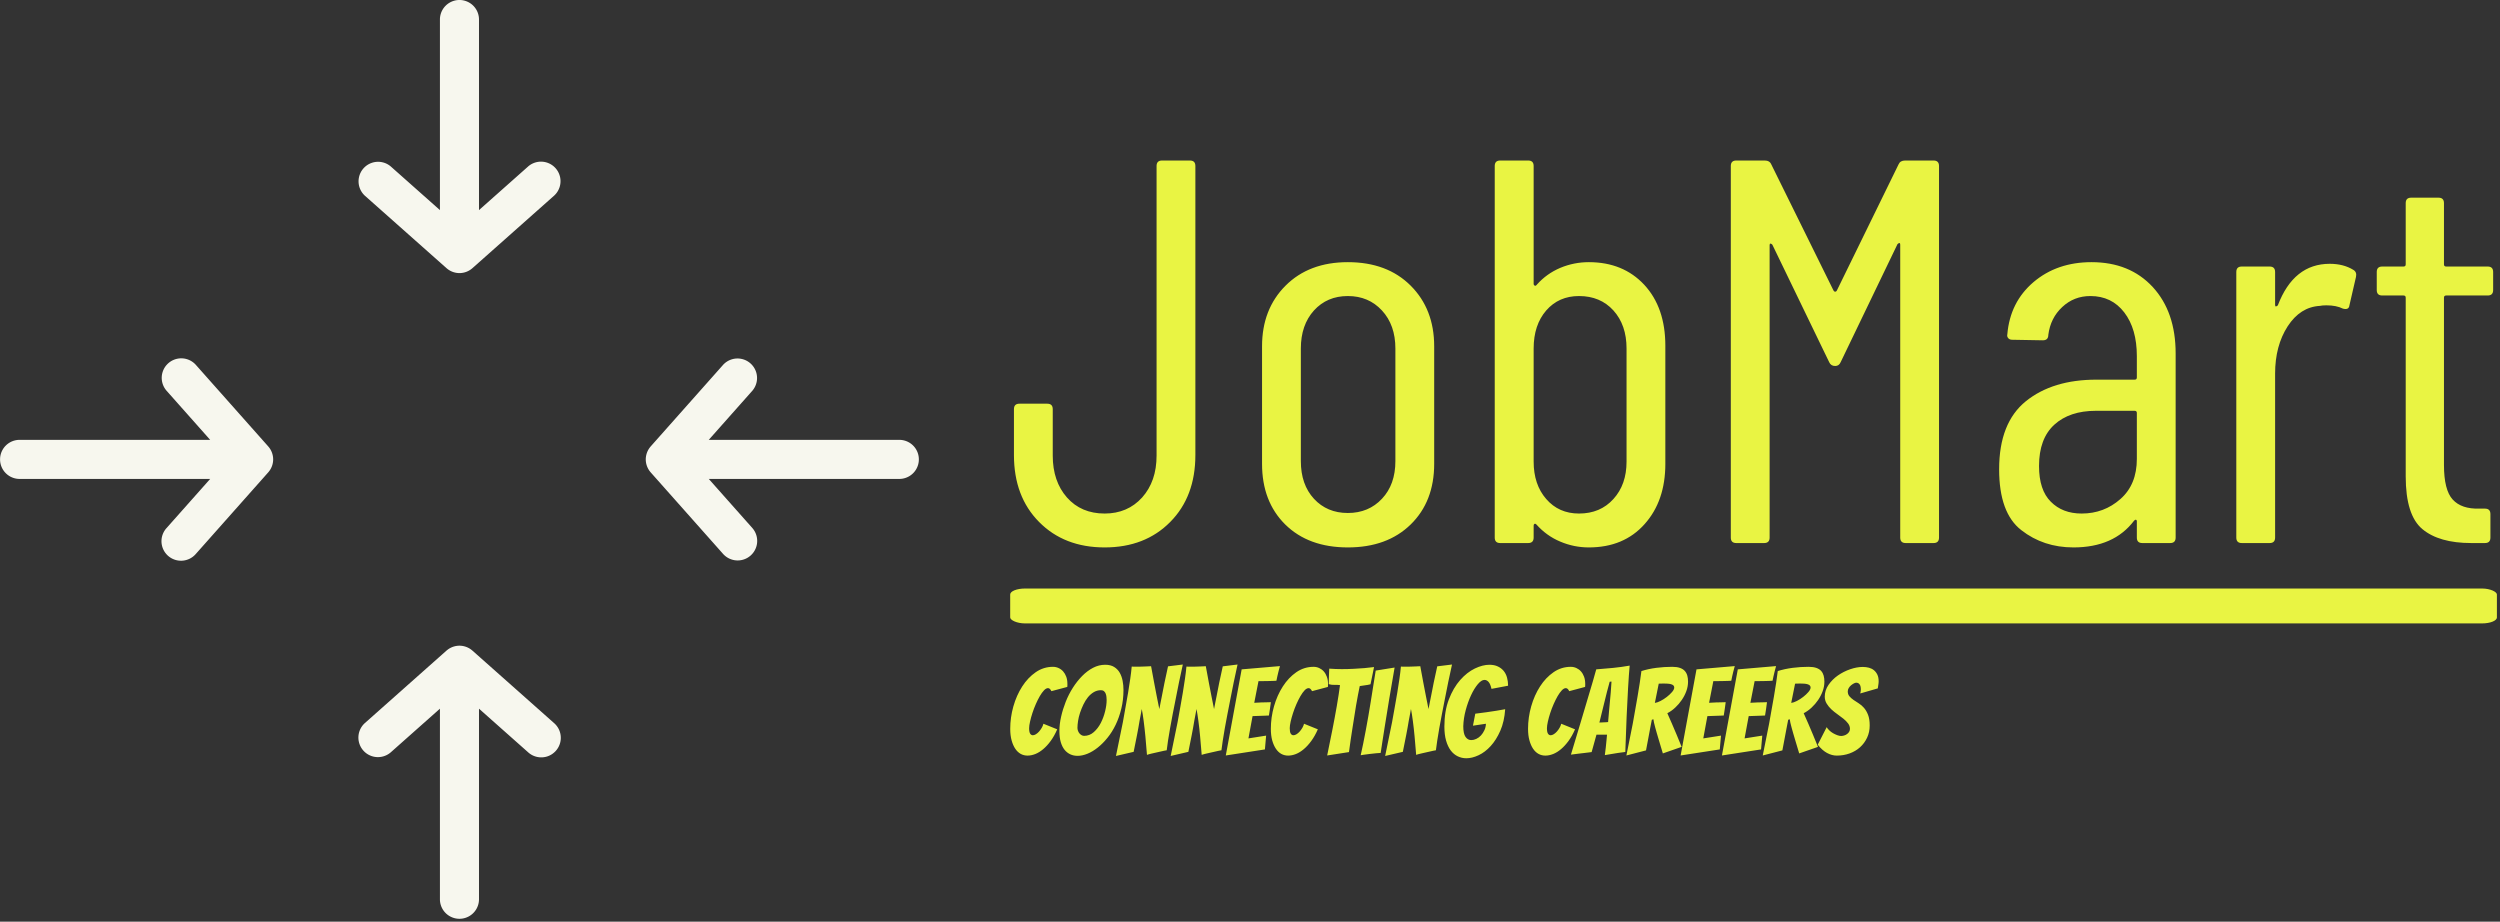 <svg xmlns="http://www.w3.org/2000/svg" version="1.1" xmlns:xlink="http://www.w3.org/1999/xlink" xmlns:svgjs="http://svgjs.dev/svgjs" width="1500" height="553" viewBox="0 0 1500 553"><rect x="0" y="0" width="1500" height="553" fill="#333333" stroke="none"/><g transform="matrix(1,0,0,1,-0.909,-0.864)"><svg viewBox="0 0 396 146" data-background-color="#4c145f" preserveAspectRatio="xMidYMid meet" height="553" width="1500" xmlns="http://www.w3.org/2000/svg" xmlns:xlink="http://www.w3.org/1999/xlink"><g id="tight-bounds" transform="matrix(1,0,0,1,0.24,0.228)"><svg viewBox="0 0 395.52 145.544" height="145.544" width="395.52"><g><svg viewBox="0 0 667.572 245.654" height="145.544" width="395.52"><g transform="matrix(1,0,0,1,270.075,42.918)"><svg viewBox="0 0 397.498 159.817" height="159.817" width="397.498"><g id="textblocktransform"><svg viewBox="0 0 397.498 159.817" height="159.817" width="397.498" id="textblock"><g><rect width="397.498" height="9.329" x="0" y="114.435" fill="#e9f443" opacity="1" stroke-width="0" stroke="transparent" fill-opacity="1" class="rect-yte-0" data-fill-palette-color="primary" rx="1%" id="yte-0" data-palette-color="#e9f443"></rect></g><g transform="matrix(1,0,0,1,0.989,0)"><svg viewBox="0 0 395.52 103.446" height="103.446" width="395.52"><g transform="matrix(1,0,0,1,0,0)"><svg width="395.52" viewBox="1.1 -35 135.34 35.4" height="103.446" data-palette-color="#e9f443"><path d="M9.4 0.4Q5.7 0.4 3.4-1.93 1.1-4.25 1.1-8.05L1.1-8.05 1.1-12.25Q1.1-12.75 1.6-12.75L1.6-12.75 4.15-12.75Q4.65-12.75 4.65-12.25L4.65-12.25 4.65-8Q4.65-5.65 5.95-4.17 7.25-2.7 9.4-2.7L9.4-2.7Q11.5-2.7 12.83-4.17 14.15-5.65 14.15-8L14.15-8 14.15-34.5Q14.15-35 14.65-35L14.65-35 17.2-35Q17.7-35 17.7-34.5L17.7-34.5 17.7-8.05Q17.7-4.25 15.4-1.93 13.1 0.4 9.4 0.4L9.4 0.4ZM31.65 0.4Q28.05 0.4 25.92-1.7 23.8-3.8 23.8-7.25L23.8-7.25 23.8-18Q23.8-21.4 25.95-23.55 28.1-25.7 31.65-25.7L31.65-25.7Q35.25-25.7 37.4-23.55 39.55-21.4 39.55-18L39.55-18 39.55-7.25Q39.55-3.8 37.4-1.7 35.25 0.4 31.65 0.4L31.65 0.4ZM31.65-2.75Q33.55-2.75 34.77-4.05 36-5.35 36-7.5L36-7.5 36-17.8Q36-19.95 34.77-21.28 33.55-22.6 31.65-22.6L31.65-22.6Q29.75-22.6 28.55-21.28 27.35-19.95 27.35-17.8L27.35-17.8 27.35-7.5Q27.35-5.35 28.55-4.05 29.75-2.75 31.65-2.75L31.65-2.75ZM53.7-25.7Q56.84-25.7 58.77-23.63 60.7-21.55 60.7-18.05L60.7-18.05 60.7-7.25Q60.7-3.85 58.8-1.73 56.9 0.4 53.7 0.4L53.7 0.4Q52.34 0.4 51.09-0.13 49.84-0.65 48.9-1.7L48.9-1.7Q48.8-1.8 48.72-1.75 48.65-1.7 48.65-1.6L48.65-1.6 48.65-0.5Q48.65 0 48.15 0L48.15 0 45.59 0Q45.09 0 45.09-0.5L45.09-0.5 45.09-34.5Q45.09-35 45.59-35L45.59-35 48.15-35Q48.65-35 48.65-34.5L48.65-34.5 48.65-23.7Q48.65-23.6 48.75-23.55 48.84-23.5 48.95-23.65L48.95-23.65Q49.84-24.65 51.09-25.18 52.34-25.7 53.7-25.7L53.7-25.7ZM57.15-17.8Q57.15-19.95 55.95-21.28 54.75-22.6 52.8-22.6L52.8-22.6Q50.95-22.6 49.8-21.28 48.65-19.95 48.65-17.8L48.65-17.8 48.65-7.45Q48.65-5.35 49.8-4.03 50.95-2.7 52.8-2.7L52.8-2.7Q54.75-2.7 55.95-4.03 57.15-5.35 57.15-7.45L57.15-7.45 57.15-17.8ZM82.04-34.65Q82.19-35 82.64-35L82.64-35 85.24-35Q85.74-35 85.74-34.5L85.74-34.5 85.74-0.5Q85.74 0 85.24 0L85.24 0 82.69 0Q82.19 0 82.19-0.5L82.19-0.5 82.19-27.3Q82.19-27.45 82.12-27.45 82.04-27.45 81.94-27.35L81.94-27.35 76.74-16.55Q76.59-16.2 76.24-16.2L76.24-16.2Q75.84-16.2 75.69-16.55L75.69-16.55 70.49-27.3Q70.39-27.4 70.32-27.4 70.24-27.4 70.24-27.25L70.24-27.25 70.24-0.5Q70.24 0 69.74 0L69.74 0 67.19 0Q66.69 0 66.69-0.5L66.69-0.5 66.69-34.5Q66.69-35 67.19-35L67.19-35 69.79-35Q70.24-35 70.39-34.65L70.39-34.65 76.09-23.1Q76.14-23 76.24-23 76.34-23 76.39-23.1L76.39-23.1 82.04-34.65ZM99.69-25.7Q103.19-25.7 105.29-23.43 107.39-21.15 107.39-17.35L107.39-17.35 107.39-0.5Q107.39 0 106.89 0L106.89 0 104.34 0Q103.84 0 103.84-0.5L103.84-0.5 103.84-2Q103.84-2.1 103.77-2.13 103.69-2.15 103.59-2.05L103.59-2.05Q101.74 0.4 98.04 0.4L98.04 0.4Q95.29 0.4 93.27-1.18 91.24-2.75 91.24-6.75L91.24-6.75Q91.24-11 93.69-12.98 96.14-14.95 100.14-14.95L100.14-14.95 103.64-14.95Q103.84-14.95 103.84-15.15L103.84-15.15 103.84-17.1Q103.84-19.6 102.69-21.1 101.54-22.6 99.59-22.6L99.59-22.6Q98.09-22.6 97.02-21.6 95.94-20.6 95.74-19.05L95.74-19.05Q95.74-18.55 95.24-18.55L95.24-18.55 92.44-18.6Q92.19-18.6 92.07-18.75 91.94-18.9 91.99-19.1L91.99-19.1Q92.24-22.05 94.39-23.88 96.54-25.7 99.69-25.7L99.69-25.7ZM98.79-2.7Q100.84-2.7 102.34-4.03 103.84-5.35 103.84-7.7L103.84-7.7 103.84-11.9Q103.84-12.1 103.64-12.1L103.64-12.1 100.09-12.1Q97.69-12.1 96.29-10.83 94.89-9.55 94.89-7.05L94.89-7.05Q94.89-4.85 95.97-3.78 97.04-2.7 98.79-2.7L98.79-2.7ZM121.49-25.55Q122.74-25.55 123.64-25L123.64-25Q123.99-24.8 123.89-24.35L123.89-24.35 123.29-21.75Q123.24-21.3 122.69-21.45L122.69-21.45Q122.09-21.75 121.19-21.75L121.19-21.75Q120.79-21.75 120.59-21.7L120.59-21.7Q118.79-21.6 117.64-19.83 116.49-18.05 116.49-15.5L116.49-15.5 116.49-0.5Q116.49 0 115.99 0L115.99 0 113.44 0Q112.94 0 112.94-0.5L112.94-0.5 112.94-24.8Q112.94-25.3 113.44-25.3L113.44-25.3 115.99-25.3Q116.49-25.3 116.49-24.8L116.49-24.8 116.49-21.8Q116.49-21.65 116.56-21.65 116.64-21.65 116.74-21.75L116.74-21.75Q118.19-25.55 121.49-25.55L121.49-25.55ZM136.44-23.15Q136.44-22.65 135.94-22.65L135.94-22.65 132.14-22.65Q131.94-22.65 131.94-22.45L131.94-22.45 131.94-7.15Q131.94-4.85 132.74-3.98 133.54-3.1 135.19-3.15L135.19-3.15 135.69-3.15Q136.19-3.15 136.19-2.65L136.19-2.65 136.19-0.5Q136.19 0 135.69 0L135.69 0 134.44 0Q131.49 0 129.96-1.28 128.44-2.55 128.44-6.1L128.44-6.1 128.44-22.45Q128.44-22.65 128.24-22.65L128.24-22.65 126.29-22.65Q125.79-22.65 125.79-23.15L125.79-23.15 125.79-24.8Q125.79-25.3 126.29-25.3L126.29-25.3 128.24-25.3Q128.44-25.3 128.44-25.5L128.44-25.5 128.44-31.1Q128.44-31.6 128.94-31.6L128.94-31.6 131.44-31.6Q131.94-31.6 131.94-31.1L131.94-31.1 131.94-25.5Q131.94-25.3 132.14-25.3L132.14-25.3 135.94-25.3Q136.44-25.3 136.44-24.8L136.44-24.8 136.44-23.15Z" opacity="1" transform="matrix(1,0,0,1,0,0)" fill="#e9f443" class="wordmark-text-0" data-fill-palette-color="primary" id="text-0"></path></svg></g></svg></g><g transform="matrix(1,0,0,1,0,134.754)"><svg viewBox="0 0 232.21 25.064" height="25.064" width="232.21"><g transform="matrix(1,0,0,1,0,0)"><svg width="232.21" viewBox="1.95 -37.5 358.51 38.7" height="25.064" data-palette-color="#e9f443"><path d="M21.35-10.75Q20.15-8 18.68-5.98 17.2-3.95 15.58-2.58 13.95-1.2 12.3-0.55 10.65 0.1 9.1 0.1L9.1 0.1Q7.55 0.1 6.28-0.6 5-1.3 4.05-2.7 3.1-4.1 2.53-6.15 1.95-8.2 1.95-10.95L1.95-10.95Q1.95-15.65 3.25-20.23 4.55-24.8 6.9-28.45 9.25-32.1 12.48-34.33 15.7-36.55 19.6-36.55L19.6-36.55Q20.8-36.55 21.9-36.05 23-35.55 23.8-34.65 24.6-33.75 25.08-32.45 25.55-31.15 25.55-29.55L25.55-29.55Q25.55-29.25 25.55-28.93 25.55-28.6 25.5-28.25L25.5-28.25 18.95-26.5Q18.35-27.75 17.55-27.75L17.55-27.75Q16.75-27.75 15.88-26.83 15-25.9 14.15-24.43 13.3-22.95 12.5-21.13 11.7-19.3 11.1-17.45 10.5-15.6 10.13-13.93 9.75-12.25 9.75-11.2L9.75-11.2Q9.75-9.6 10.18-8.95 10.6-8.3 11.3-8.3L11.3-8.3Q11.85-8.3 12.55-8.72 13.25-9.15 13.85-9.83 14.45-10.5 14.95-11.35 15.45-12.2 15.65-13.05L15.65-13.05 21.35-10.75ZM48.7-27.05Q48.7-22.95 47.82-19.33 46.95-15.7 45.5-12.68 44.05-9.65 42.12-7.28 40.2-4.9 38.1-3.23 36-1.55 33.85-0.68 31.7 0.2 29.75 0.2L29.75 0.2Q28.1 0.2 26.75-0.43 25.4-1.05 24.4-2.27 23.4-3.5 22.82-5.43 22.25-7.35 22.25-10.05L22.25-10.05Q22.25-12.85 22.95-15.95 23.65-19.05 24.85-22.1 26.05-25.15 27.8-27.9 29.55-30.65 31.65-32.77 33.75-34.9 36.15-36.15 38.55-37.4 41.15-37.4L41.15-37.4Q43.4-37.4 44.87-36.48 46.35-35.55 47.17-34.08 48-32.6 48.35-30.75 48.7-28.9 48.7-27.05L48.7-27.05ZM29.7-11.35Q29.7-10.8 29.9-10.2 30.1-9.6 30.45-9.15 30.8-8.7 31.32-8.38 31.85-8.05 32.45-8.05L32.45-8.05Q34.7-8.05 36.45-9.6 38.2-11.15 39.35-13.4 40.5-15.65 41.12-18.2 41.75-20.75 41.75-22.85L41.75-22.85Q41.75-23.45 41.67-24.15 41.6-24.85 41.37-25.45 41.15-26.05 40.67-26.48 40.2-26.9 39.4-26.9L39.4-26.9Q37.8-26.9 36.45-26.1 35.1-25.3 34.02-23.98 32.95-22.65 32.15-20.98 31.35-19.3 30.77-17.57 30.2-15.85 29.95-14.2 29.7-12.55 29.7-11.35L29.7-11.35ZM52.9-1.45L45.6 0.25Q47.1-6.95 48.45-13.7L48.45-13.7Q48.95-16.6 49.52-19.7 50.1-22.8 50.6-25.83 51.1-28.85 51.5-31.63 51.9-34.4 52.1-36.65L52.1-36.65Q52.75-36.6 53.2-36.6 53.65-36.6 54.25-36.6L54.25-36.6Q54.95-36.6 55.95-36.63 56.95-36.65 57.95-36.7 58.95-36.75 60.1-36.8L60.1-36.8Q60.8-33.3 61.35-30.05L61.35-30.05Q61.9-27.2 62.47-24.2 63.05-21.2 63.5-19.1L63.5-19.1Q63.7-20.1 63.95-21.43 64.2-22.75 64.5-24.2 64.8-25.65 65.07-27.13 65.34-28.6 65.65-30.05L65.65-30.05Q66.34-33.3 67.09-36.75L67.09-36.75 73.2-37.5Q71.5-29.85 70.2-23L70.2-23Q69.59-20.05 69.02-17.03 68.45-14 67.95-11.23 67.45-8.45 67.09-6.08 66.75-3.7 66.55-2.1L66.55-2.1Q66.4-2.1 65.37-1.88 64.34-1.65 63.02-1.35 61.7-1.05 60.37-0.75 59.05-0.45 58.4-0.2L58.4-0.2Q58.1-4.2 57.75-7.8L57.75-7.8Q57.6-9.35 57.42-10.98 57.25-12.6 57.05-14.1 56.85-15.6 56.65-16.9 56.45-18.2 56.25-19.15L56.25-19.15Q56.1-18.2 55.85-16.95 55.6-15.7 55.35-14.3 55.1-12.9 54.85-11.38 54.6-9.85 54.3-8.45L54.3-8.45Q53.65-5.1 52.9-1.45L52.9-1.45ZM75.49-1.45L68.19 0.25Q69.69-6.95 71.04-13.7L71.04-13.7Q71.54-16.6 72.12-19.7 72.69-22.8 73.19-25.83 73.69-28.85 74.09-31.63 74.49-34.4 74.69-36.65L74.69-36.65Q75.34-36.6 75.79-36.6 76.24-36.6 76.84-36.6L76.84-36.6Q77.54-36.6 78.54-36.63 79.54-36.65 80.54-36.7 81.54-36.75 82.69-36.8L82.69-36.8Q83.39-33.3 83.94-30.05L83.94-30.05Q84.49-27.2 85.07-24.2 85.64-21.2 86.09-19.1L86.09-19.1Q86.29-20.1 86.54-21.43 86.79-22.75 87.09-24.2 87.39-25.65 87.67-27.13 87.94-28.6 88.24-30.05L88.24-30.05Q88.94-33.3 89.69-36.75L89.69-36.75 95.79-37.5Q94.09-29.85 92.79-23L92.79-23Q92.19-20.05 91.62-17.03 91.04-14 90.54-11.23 90.04-8.45 89.69-6.08 89.34-3.7 89.14-2.1L89.14-2.1Q88.99-2.1 87.97-1.88 86.94-1.65 85.62-1.35 84.29-1.05 82.97-0.75 81.64-0.45 80.99-0.2L80.99-0.2Q80.69-4.2 80.34-7.8L80.34-7.8Q80.19-9.35 80.02-10.98 79.84-12.6 79.64-14.1 79.44-15.6 79.24-16.9 79.04-18.2 78.84-19.15L78.84-19.15Q78.69-18.2 78.44-16.95 78.19-15.7 77.94-14.3 77.69-12.9 77.44-11.38 77.19-9.85 76.89-8.45L76.89-8.45Q76.24-5.1 75.49-1.45L75.49-1.45ZM107.09-2.45L90.94 0.05 97.49-35.5 113.29-36.85Q112.94-35.75 112.69-34.6L112.69-34.6Q112.44-33.65 112.22-32.63 111.99-31.6 111.84-30.8L111.84-30.8Q111.34-30.75 110.42-30.73 109.49-30.7 108.44-30.68 107.39-30.65 106.32-30.65 105.24-30.65 104.44-30.65L104.44-30.65 102.69-21.7Q104.24-21.8 105.59-21.85L105.59-21.85Q106.69-21.9 107.84-21.9 108.99-21.9 109.54-21.95L109.54-21.95Q109.34-20.55 109.17-19.2 108.99-17.85 108.74-16.45L108.74-16.45Q108.24-16.4 107.12-16.38 105.99-16.35 104.84-16.3L104.84-16.3Q103.54-16.25 101.99-16.2L101.99-16.2 100.29-7 107.59-8.15 107.09-2.45ZM128.94-10.75Q127.74-8 126.26-5.98 124.79-3.95 123.16-2.58 121.54-1.2 119.89-0.55 118.24 0.1 116.69 0.1L116.69 0.1Q115.14 0.1 113.86-0.6 112.59-1.3 111.64-2.7 110.69-4.1 110.11-6.15 109.54-8.2 109.54-10.95L109.54-10.95Q109.54-15.65 110.84-20.23 112.14-24.8 114.49-28.45 116.84-32.1 120.06-34.33 123.29-36.55 127.19-36.55L127.19-36.55Q128.39-36.55 129.49-36.05 130.59-35.55 131.39-34.65 132.19-33.75 132.66-32.45 133.14-31.15 133.14-29.55L133.14-29.55Q133.14-29.25 133.14-28.93 133.14-28.6 133.09-28.25L133.09-28.25 126.54-26.5Q125.94-27.75 125.14-27.75L125.14-27.75Q124.34-27.75 123.46-26.83 122.59-25.9 121.74-24.43 120.89-22.95 120.09-21.13 119.29-19.3 118.69-17.45 118.09-15.6 117.71-13.93 117.34-12.25 117.34-11.2L117.34-11.2Q117.34-9.6 117.76-8.95 118.19-8.3 118.89-8.3L118.89-8.3Q119.44-8.3 120.14-8.72 120.84-9.15 121.44-9.83 122.04-10.5 122.54-11.35 123.04-12.2 123.24-13.05L123.24-13.05 128.94-10.75ZM141.79-1.35L132.79 0.05Q133.94-5.45 134.99-10.8L134.99-10.8Q135.44-13.05 135.89-15.5 136.34-17.95 136.76-20.33 137.19-22.7 137.51-24.93 137.84-27.15 138.09-29L138.09-29Q136.94-29.15 135.76-29.1 134.59-29.05 133.44-29.4L133.44-29.4Q133.49-30.2 133.49-31.25 133.49-32.3 133.54-33.35L133.54-33.35Q133.59-34.5 133.64-35.8L133.64-35.8Q134.94-35.7 136.24-35.65 137.54-35.6 138.84-35.6L138.84-35.6Q141.39-35.6 143.76-35.73 146.14-35.85 148.16-36.02 150.19-36.2 152.14-36.45L152.14-36.45 151.59-33.75Q151.34-32.6 151.11-31.4 150.89-30.2 150.69-29.35L150.69-29.35Q149.59-29.05 148.46-28.93 147.34-28.8 146.24-28.6L146.24-28.6Q145.89-26.9 145.49-24.83 145.09-22.75 144.71-20.53 144.34-18.3 143.99-16 143.64-13.7 143.29-11.6L143.29-11.6Q142.49-6.65 141.79-1.35L141.79-1.35ZM154.88-1Q154.43-1 153.11-0.88 151.78-0.75 150.38-0.58 148.98-0.4 147.86-0.25 146.73-0.1 146.63-0.05L146.63-0.05Q147.13-2.2 147.66-4.83 148.18-7.45 148.73-10.33 149.28-13.2 149.78-16.15 150.28-19.1 150.73-21.85L150.73-21.85Q151.78-28.25 152.83-35L152.83-35 160.63-36.25Q159.48-29.55 158.38-23.1L158.38-23.1Q157.93-20.35 157.46-17.4 156.98-14.45 156.51-11.55 156.03-8.65 155.63-5.93 155.23-3.2 154.88-1L154.88-1ZM164.03-1.45L156.73 0.25Q158.23-6.95 159.58-13.7L159.58-13.7Q160.08-16.6 160.66-19.7 161.23-22.8 161.73-25.83 162.23-28.85 162.63-31.63 163.03-34.4 163.23-36.65L163.23-36.65Q163.88-36.6 164.33-36.6 164.78-36.6 165.38-36.6L165.38-36.6Q166.08-36.6 167.08-36.63 168.08-36.65 169.08-36.7 170.08-36.75 171.23-36.8L171.23-36.8Q171.93-33.3 172.48-30.05L172.48-30.05Q173.03-27.2 173.61-24.2 174.18-21.2 174.63-19.1L174.63-19.1Q174.83-20.1 175.08-21.43 175.33-22.75 175.63-24.2 175.93-25.65 176.21-27.13 176.48-28.6 176.78-30.05L176.78-30.05Q177.48-33.3 178.23-36.75L178.23-36.75 184.33-37.5Q182.63-29.85 181.33-23L181.33-23Q180.73-20.05 180.16-17.03 179.58-14 179.08-11.23 178.58-8.45 178.23-6.08 177.88-3.7 177.68-2.1L177.68-2.1Q177.53-2.1 176.51-1.88 175.48-1.65 174.16-1.35 172.83-1.05 171.51-0.75 170.18-0.45 169.53-0.2L169.53-0.2Q169.23-4.2 168.88-7.8L168.88-7.8Q168.73-9.35 168.56-10.98 168.38-12.6 168.18-14.1 167.98-15.6 167.78-16.9 167.58-18.2 167.38-19.15L167.38-19.15Q167.23-18.2 166.98-16.95 166.73-15.7 166.48-14.3 166.23-12.9 165.98-11.38 165.73-9.85 165.43-8.45L165.43-8.45Q164.78-5.1 164.03-1.45L164.03-1.45ZM206.28-19.05Q205.93-13.95 204.28-10.18 202.63-6.4 200.3-3.85 197.98-1.3 195.3-0.05 192.63 1.2 190.23 1.2L190.23 1.2Q188.38 1.2 186.7 0.4 185.03-0.4 183.8-2.02 182.58-3.65 181.88-6.1 181.18-8.55 181.18-11.85L181.18-11.85Q181.18-18.3 183.03-23.1 184.88-27.9 187.7-31.1 190.53-34.3 193.75-35.85 196.98-37.4 199.78-37.4L199.78-37.4Q201.78-37.4 203.25-36.7 204.73-36 205.68-34.83 206.63-33.65 207.05-32.08 207.48-30.5 207.48-28.75L207.48-28.75 200.63-27.45Q200.18-29.45 199.43-30.3 198.68-31.15 197.73-31.15L197.73-31.15Q196.48-31.15 194.98-29.38 193.48-27.6 192.18-24.8 190.88-22 189.98-18.65 189.08-15.3 188.98-12.05L188.98-12.05Q188.98-8.95 189.9-7.63 190.83-6.3 192.28-6.3L192.28-6.3Q193.28-6.3 194.35-6.8 195.43-7.3 196.28-8.22 197.13-9.15 197.7-10.38 198.28-11.6 198.33-13.05L198.33-13.05 192.98-12.25 193.93-17.2Q196.28-17.5 198.53-17.8L198.53-17.8Q200.43-18.05 202.55-18.4 204.68-18.75 206.28-19.05L206.28-19.05ZM235.12-10.75Q233.92-8 232.45-5.98 230.97-3.95 229.35-2.58 227.72-1.2 226.07-0.55 224.42 0.1 222.87 0.1L222.87 0.1Q221.32 0.1 220.05-0.6 218.77-1.3 217.82-2.7 216.87-4.1 216.3-6.15 215.72-8.2 215.72-10.95L215.72-10.95Q215.72-15.65 217.02-20.23 218.32-24.8 220.67-28.45 223.02-32.1 226.25-34.33 229.47-36.55 233.37-36.55L233.37-36.55Q234.57-36.55 235.67-36.05 236.77-35.55 237.57-34.65 238.37-33.75 238.85-32.45 239.32-31.15 239.32-29.55L239.32-29.55Q239.32-29.25 239.32-28.93 239.32-28.6 239.27-28.25L239.27-28.25 232.72-26.5Q232.12-27.75 231.32-27.75L231.32-27.75Q230.52-27.75 229.65-26.83 228.77-25.9 227.92-24.43 227.07-22.95 226.27-21.13 225.47-19.3 224.87-17.45 224.27-15.6 223.9-13.93 223.52-12.25 223.52-11.2L223.52-11.2Q223.52-9.6 223.95-8.95 224.37-8.3 225.07-8.3L225.07-8.3Q225.62-8.3 226.32-8.72 227.02-9.15 227.62-9.83 228.22-10.5 228.72-11.35 229.22-12.2 229.42-13.05L229.42-13.05 235.12-10.75ZM252.87-1Q251.62-0.8 250.12-0.55 248.62-0.3 247.42-0.1L247.42-0.1Q247.62-1.75 247.82-3.35L247.82-3.35Q247.97-4.75 248.1-6.15 248.22-7.55 248.32-8.55L248.32-8.55 243.97-8.55 241.97-1.35Q240.87-1.2 239.37-1.03 237.87-0.85 236.57-0.7L236.57-0.7Q234.97-0.5 233.42-0.3L233.42-0.3Q235.42-6.95 237.37-13.4L237.37-13.4Q238.17-16.1 239.05-19.05 239.92-22 240.8-24.93 241.67-27.85 242.47-30.55 243.27-33.25 243.87-35.5L243.87-35.5Q247.27-35.75 250.8-36.1 254.32-36.45 257.67-37.05L257.67-37.05Q257.52-35.45 257.35-33.08 257.17-30.7 257.02-27.9 256.87-25.1 256.72-22.05 256.57-19 256.42-16.05L256.42-16.05Q256.17-9.15 255.87-1.4L255.87-1.4Q254.37-1.15 252.87-1L252.87-1ZM248.27-26.1L245.17-13.55Q245.37-13.55 245.9-13.58 246.42-13.6 247-13.63 247.57-13.65 248.07-13.68 248.57-13.7 248.77-13.75L248.77-13.75Q248.77-14.05 248.85-14.78 248.92-15.5 249-16.43 249.07-17.35 249.17-18.45 249.27-19.55 249.37-20.6L249.37-20.6Q249.57-23.15 249.87-26.1L249.87-26.1 250.17-30.45 249.42-30.4 248.27-26.1ZM264.42-2.05L256.32 0.05Q257.67-6.6 258.92-12.95L258.92-12.95Q259.37-15.65 259.92-18.57 260.47-21.5 260.94-24.38 261.42-27.25 261.84-29.93 262.27-32.6 262.52-34.8L262.52-34.8Q265.37-35.7 268.67-36.13 271.97-36.55 275.22-36.55L275.22-36.55Q277.17-36.55 278.44-36.1 279.72-35.65 280.44-34.83 281.17-34 281.47-32.9 281.77-31.8 281.77-30.45L281.77-30.45Q281.77-28.45 281.07-26.53 280.37-24.6 279.19-22.88 278.02-21.15 276.49-19.73 274.97-18.3 273.22-17.4L273.22-17.4Q274.12-15.4 275.14-13.03 276.17-10.65 277.07-8.5L277.07-8.5Q278.07-6 279.12-3.5L279.12-3.5 271.37-0.8Q270.37-4 269.57-6.8L269.57-6.8Q269.22-7.95 268.87-9.18 268.52-10.4 268.22-11.5 267.92-12.6 267.72-13.48 267.52-14.35 267.47-14.9L267.47-14.9 266.82-14.7Q266.52-13.1 266.09-10.95 265.67-8.8 265.32-6.8L265.32-6.8Q264.87-4.45 264.42-2.05L264.42-2.05ZM269.67-29.6L268.07-21.65Q269.02-21.75 270.39-22.45 271.77-23.15 273.02-24.13 274.27-25.1 275.17-26.15 276.07-27.2 276.07-28L276.07-28Q276.07-28.55 275.72-28.88 275.37-29.2 274.74-29.38 274.12-29.55 273.37-29.6 272.62-29.65 271.82-29.65L271.82-29.65Q271.27-29.65 270.69-29.63 270.12-29.6 269.67-29.6L269.67-29.6ZM294.87-2.45L278.71 0.05 285.26-35.5 301.06-36.85Q300.71-35.75 300.46-34.6L300.46-34.6Q300.21-33.65 299.99-32.63 299.76-31.6 299.62-30.8L299.62-30.8Q299.12-30.75 298.19-30.73 297.26-30.7 296.21-30.68 295.17-30.65 294.09-30.65 293.01-30.65 292.21-30.65L292.21-30.65 290.46-21.7Q292.01-21.8 293.37-21.85L293.37-21.85Q294.46-21.9 295.62-21.9 296.76-21.9 297.31-21.95L297.31-21.95Q297.12-20.55 296.94-19.2 296.76-17.85 296.51-16.45L296.51-16.45Q296.01-16.4 294.89-16.38 293.76-16.35 292.62-16.3L292.62-16.3Q291.31-16.25 289.76-16.2L289.76-16.2 288.06-7 295.37-8.15 294.87-2.45ZM311.91-2.45L295.76 0.05 302.31-35.5 318.11-36.85Q317.76-35.75 317.51-34.6L317.51-34.6Q317.26-33.65 317.04-32.63 316.81-31.6 316.66-30.8L316.66-30.8Q316.16-30.75 315.24-30.73 314.31-30.7 313.26-30.68 312.21-30.65 311.14-30.65 310.06-30.65 309.26-30.65L309.26-30.65 307.51-21.7Q309.06-21.8 310.41-21.85L310.41-21.85Q311.51-21.9 312.66-21.9 313.81-21.9 314.36-21.95L314.36-21.95Q314.16-20.55 313.99-19.2 313.81-17.85 313.56-16.45L313.56-16.45Q313.06-16.4 311.94-16.38 310.81-16.35 309.66-16.3L309.66-16.3Q308.36-16.25 306.81-16.2L306.81-16.2 305.11-7 312.41-8.15 311.91-2.45ZM320.71-2.05L312.61 0.05Q313.96-6.6 315.21-12.95L315.21-12.95Q315.66-15.65 316.21-18.57 316.76-21.5 317.24-24.38 317.71-27.25 318.14-29.93 318.56-32.6 318.81-34.8L318.81-34.8Q321.66-35.7 324.96-36.13 328.26-36.55 331.51-36.55L331.51-36.55Q333.46-36.55 334.74-36.1 336.01-35.65 336.74-34.83 337.46-34 337.76-32.9 338.06-31.8 338.06-30.45L338.06-30.45Q338.06-28.45 337.36-26.53 336.66-24.6 335.49-22.88 334.31-21.15 332.79-19.73 331.26-18.3 329.51-17.4L329.51-17.4Q330.41-15.4 331.44-13.03 332.46-10.65 333.36-8.5L333.36-8.5Q334.36-6 335.41-3.5L335.41-3.5 327.66-0.8Q326.66-4 325.86-6.8L325.86-6.8Q325.51-7.95 325.16-9.18 324.81-10.4 324.51-11.5 324.21-12.6 324.01-13.48 323.81-14.35 323.76-14.9L323.76-14.9 323.11-14.7Q322.81-13.1 322.39-10.95 321.96-8.8 321.61-6.8L321.61-6.8Q321.16-4.45 320.71-2.05L320.71-2.05ZM325.96-29.6L324.36-21.65Q325.31-21.75 326.69-22.45 328.06-23.15 329.31-24.13 330.56-25.1 331.46-26.15 332.36-27.2 332.36-28L332.36-28Q332.36-28.55 332.01-28.88 331.66-29.2 331.04-29.38 330.41-29.55 329.66-29.6 328.91-29.65 328.11-29.65L328.11-29.65Q327.56-29.65 326.99-29.63 326.41-29.6 325.96-29.6L325.96-29.6ZM356.76-12.35Q356.76-9.55 355.68-7.28 354.61-5 352.78-3.35 350.96-1.7 348.48-0.8 346.01 0.1 343.16 0.1L343.16 0.1Q341.16 0.1 339.16-0.98 337.16-2.05 335.31-4.4L335.31-4.4 339.01-11.65Q339.36-11 340.06-10.33 340.76-9.65 341.63-9.15 342.51-8.65 343.38-8.33 344.26-8 344.96-8L344.96-8Q345.56-8 346.21-8.2 346.86-8.4 347.41-8.8 347.96-9.2 348.28-9.73 348.61-10.25 348.61-10.95L348.61-10.95Q348.61-12.15 347.83-13.18 347.06-14.2 345.91-15.13 344.76-16.05 343.41-17 342.06-17.95 340.93-19 339.81-20.05 339.01-21.35 338.21-22.65 338.21-24.25L338.21-24.25Q338.21-26.85 339.76-29.1 341.31-31.35 343.63-32.98 345.96-34.6 348.71-35.55 351.46-36.5 353.91-36.5L353.91-36.5Q355.26-36.5 356.46-36.18 357.66-35.85 358.53-35.13 359.41-34.4 359.93-33.3 360.46-32.2 360.46-30.55L360.46-30.55Q360.46-29.85 360.33-29.15 360.21-28.45 360.11-27.65L360.11-27.65 352.86-25.55Q352.96-25.95 353.03-26.35 353.11-26.75 353.11-27.15L353.11-27.15Q353.11-28.65 352.58-29.33 352.06-30 351.21-30L351.21-30Q350.81-30 350.23-29.7 349.66-29.4 349.08-28.93 348.51-28.45 348.11-27.8 347.71-27.15 347.71-26.4L347.71-26.4Q347.71-25.2 348.38-24.4 349.06-23.6 350.06-22.9 351.06-22.2 352.23-21.48 353.41-20.75 354.41-19.6 355.41-18.45 356.08-16.73 356.76-15 356.76-12.35L356.76-12.35Z" opacity="1" transform="matrix(1,0,0,1,0,0)" fill="#e9f443" class="slogan-text-1" data-fill-palette-color="secondary" id="text-1"></path></svg></g></svg></g></svg></g></svg></g><g><svg viewBox="0 0 245.654 245.654" height="245.654" width="245.654"><g><svg xmlns="http://www.w3.org/2000/svg" data-name="Layer 1" viewBox="20.826 20.826 470.348 470.348" x="0" y="0" height="245.654" width="245.654" class="icon-icon-0" data-fill-palette-color="accent" id="icon-0"><g data-name=" Group " fill="#f7f7ee" data-fill-palette-color="accent"><path data-name=" Path " d="M158.806 261.743A12 12 0 0 0 159.312 260.946C159.394 260.804 159.457 260.683 159.525 260.546S159.67 260.255 159.737 260.107 159.859 259.828 159.916 259.686 160.03 259.386 160.082 259.233 160.182 258.944 160.223 258.797 160.309 258.475 160.347 258.313C160.381 258.171 160.416 258.029 160.447 257.884 160.482 257.697 160.508 257.508 160.533 257.319 160.549 257.196 160.57 257.076 160.582 256.952A10 10 0 0 0 160.582 255.042C160.57 254.918 160.549 254.798 160.533 254.675A11 11 0 0 0 160.447 254.11 7 7 0 0 0 160.347 253.681C160.309 253.519 160.269 253.357 160.223 253.197S160.131 252.906 160.082 252.761 159.976 252.461 159.916 252.307 159.8 252.026 159.737 251.888 159.6 251.588 159.525 251.448 159.386 251.182 159.312 251.048 159.145 250.766 159.056 250.627A9.4 9.4 0 0 0 158.222 249.499C158.182 249.452 158.147 249.399 158.106 249.356L121.037 207.6A10 10 0 0 0 106.079 220.876L128.38 246H30.826A10 10 0 0 0 30.826 266H128.38L106.08 291.126A10 10 0 0 0 120.839 304.626L121.039 304.402 158.108 262.638C158.149 262.592 158.184 262.538 158.224 262.495 158.324 262.378 158.424 262.257 158.516 262.134S158.712 261.876 158.806 261.743" fill="#f7f7ee" data-fill-palette-color="accent"></path><path data-name=" Path 2" d="M481.174 246H383.62L405.92 220.874A10 10 0 0 0 390.963 207.6L353.894 249.364C353.853 249.41 353.818 249.464 353.778 249.507 353.678 249.624 353.578 249.745 353.486 249.868S353.286 250.126 353.194 250.258 353.025 250.508 352.944 250.636 352.77 250.914 352.688 251.056 352.543 251.319 352.475 251.456 352.33 251.748 352.263 251.896 352.141 252.173 352.084 252.315 351.97 252.615 351.918 252.769 351.818 253.058 351.777 253.205 351.691 253.526 351.653 253.688C351.619 253.831 351.584 253.973 351.553 254.118 351.518 254.305 351.492 254.493 351.467 254.682 351.451 254.805 351.43 254.926 351.418 255.05A10 10 0 0 0 351.418 256.96C351.43 257.084 351.451 257.205 351.467 257.328 351.492 257.517 351.518 257.705 351.553 257.892 351.581 258.037 351.616 258.179 351.653 258.322 351.691 258.484 351.731 258.645 351.777 258.805S351.869 259.096 351.918 259.241 352.024 259.541 352.084 259.694 352.2 259.976 352.263 260.115 352.4 260.409 352.475 260.554 352.614 260.821 352.688 260.954 352.855 261.236 352.944 261.374 353.107 261.628 353.194 261.752 353.386 262.013 353.486 262.142 353.677 262.386 353.778 262.503C353.818 262.55 353.853 262.603 353.894 262.646L390.963 304.4A10 10 0 0 0 405.921 291.124L383.62 266H481.174A10 10 0 0 0 481.174 246" fill="#f7f7ee" data-fill-palette-color="accent"></path><path data-name=" Path 3" d="M291.126 106.079L266 128.38V30.826A10 10 0 0 0 246 30.826V128.38L220.874 106.08A10 10 0 0 0 207.6 121.037L249.364 158.106C249.41 158.147 249.464 158.182 249.507 158.222 249.625 158.322 249.746 158.422 249.868 158.514S250.126 158.714 250.258 158.805 250.508 158.975 250.636 159.057 250.914 159.23 251.055 159.311 251.319 159.457 251.455 159.526 251.745 159.67 251.893 159.737 252.172 159.859 252.314 159.916 252.614 160.03 252.767 160.082 253.056 160.182 253.204 160.223 253.524 160.308 253.685 160.347C253.829 160.381 253.971 160.416 254.117 160.447 254.303 160.483 254.491 160.508 254.679 160.533 254.802 160.549 254.924 160.57 255.048 160.582 255.366 160.613 255.684 160.63 256.003 160.63S256.64 160.613 256.958 160.582C257.082 160.57 257.204 160.549 257.327 160.533 257.515 160.508 257.703 160.483 257.889 160.447 258.035 160.419 258.177 160.384 258.321 160.347 258.482 160.308 258.643 160.269 258.802 160.223S259.095 160.131 259.239 160.082 259.539 159.976 259.692 159.916 259.974 159.8 260.113 159.737 260.406 159.6 260.551 159.526A9.8 9.8 0 0 0 262.499 158.222C262.546 158.182 262.599 158.147 262.642 158.106L304.4 121.037A10 10 0 0 0 291.124 106.079Z" fill="#f7f7ee" data-fill-palette-color="accent"></path><path data-name=" Path 4" d="M304.4 390.963L262.636 353.894C262.59 353.852 262.536 353.818 262.493 353.778 262.375 353.678 262.254 353.578 262.132 353.487S261.874 353.287 261.741 353.194 261.492 353.025 261.365 352.944 261.086 352.769 260.944 352.688 260.681 352.543 260.544 352.475 260.253 352.33 260.104 352.263 259.827 352.141 259.685 352.084 259.385 351.97 259.23 351.918 258.942 351.818 258.795 351.777 258.473 351.692 258.311 351.653C258.169 351.619 258.027 351.584 257.882 351.553 257.695 351.517 257.506 351.492 257.317 351.467 257.194 351.451 257.074 351.429 256.95 351.418A10 10 0 0 0 255.04 351.418C254.916 351.429 254.796 351.451 254.673 351.467 254.484 351.492 254.295 351.517 254.108 351.553A7 7 0 0 0 253.679 351.653C253.517 351.692 253.355 351.731 253.195 351.777S252.904 351.869 252.759 351.918 252.459 352.024 252.306 352.084 252.024 352.2 251.886 352.263 251.591 352.4 251.446 352.475 251.18 352.614 251.046 352.688 250.764 352.856 250.625 352.944 250.372 353.108 250.249 353.194 249.987 353.386 249.858 353.487 249.615 353.677 249.497 353.778C249.45 353.818 249.397 353.852 249.354 353.894L207.6 390.963A10 10 0 0 0 220.876 405.921L246 383.62V481.174A10 10 0 0 0 266 481.174V383.62L291.126 405.92A10 10 0 1 0 304.626 391.163C304.551 391.1 304.476 391.028 304.4 390.963" fill="#f7f7ee" data-fill-palette-color="accent"></path></g></svg></g></svg></g></svg></g><defs></defs></svg><rect width="395.52" height="145.544" fill="none" stroke="none" visibility="hidden"></rect></g></svg></g></svg>